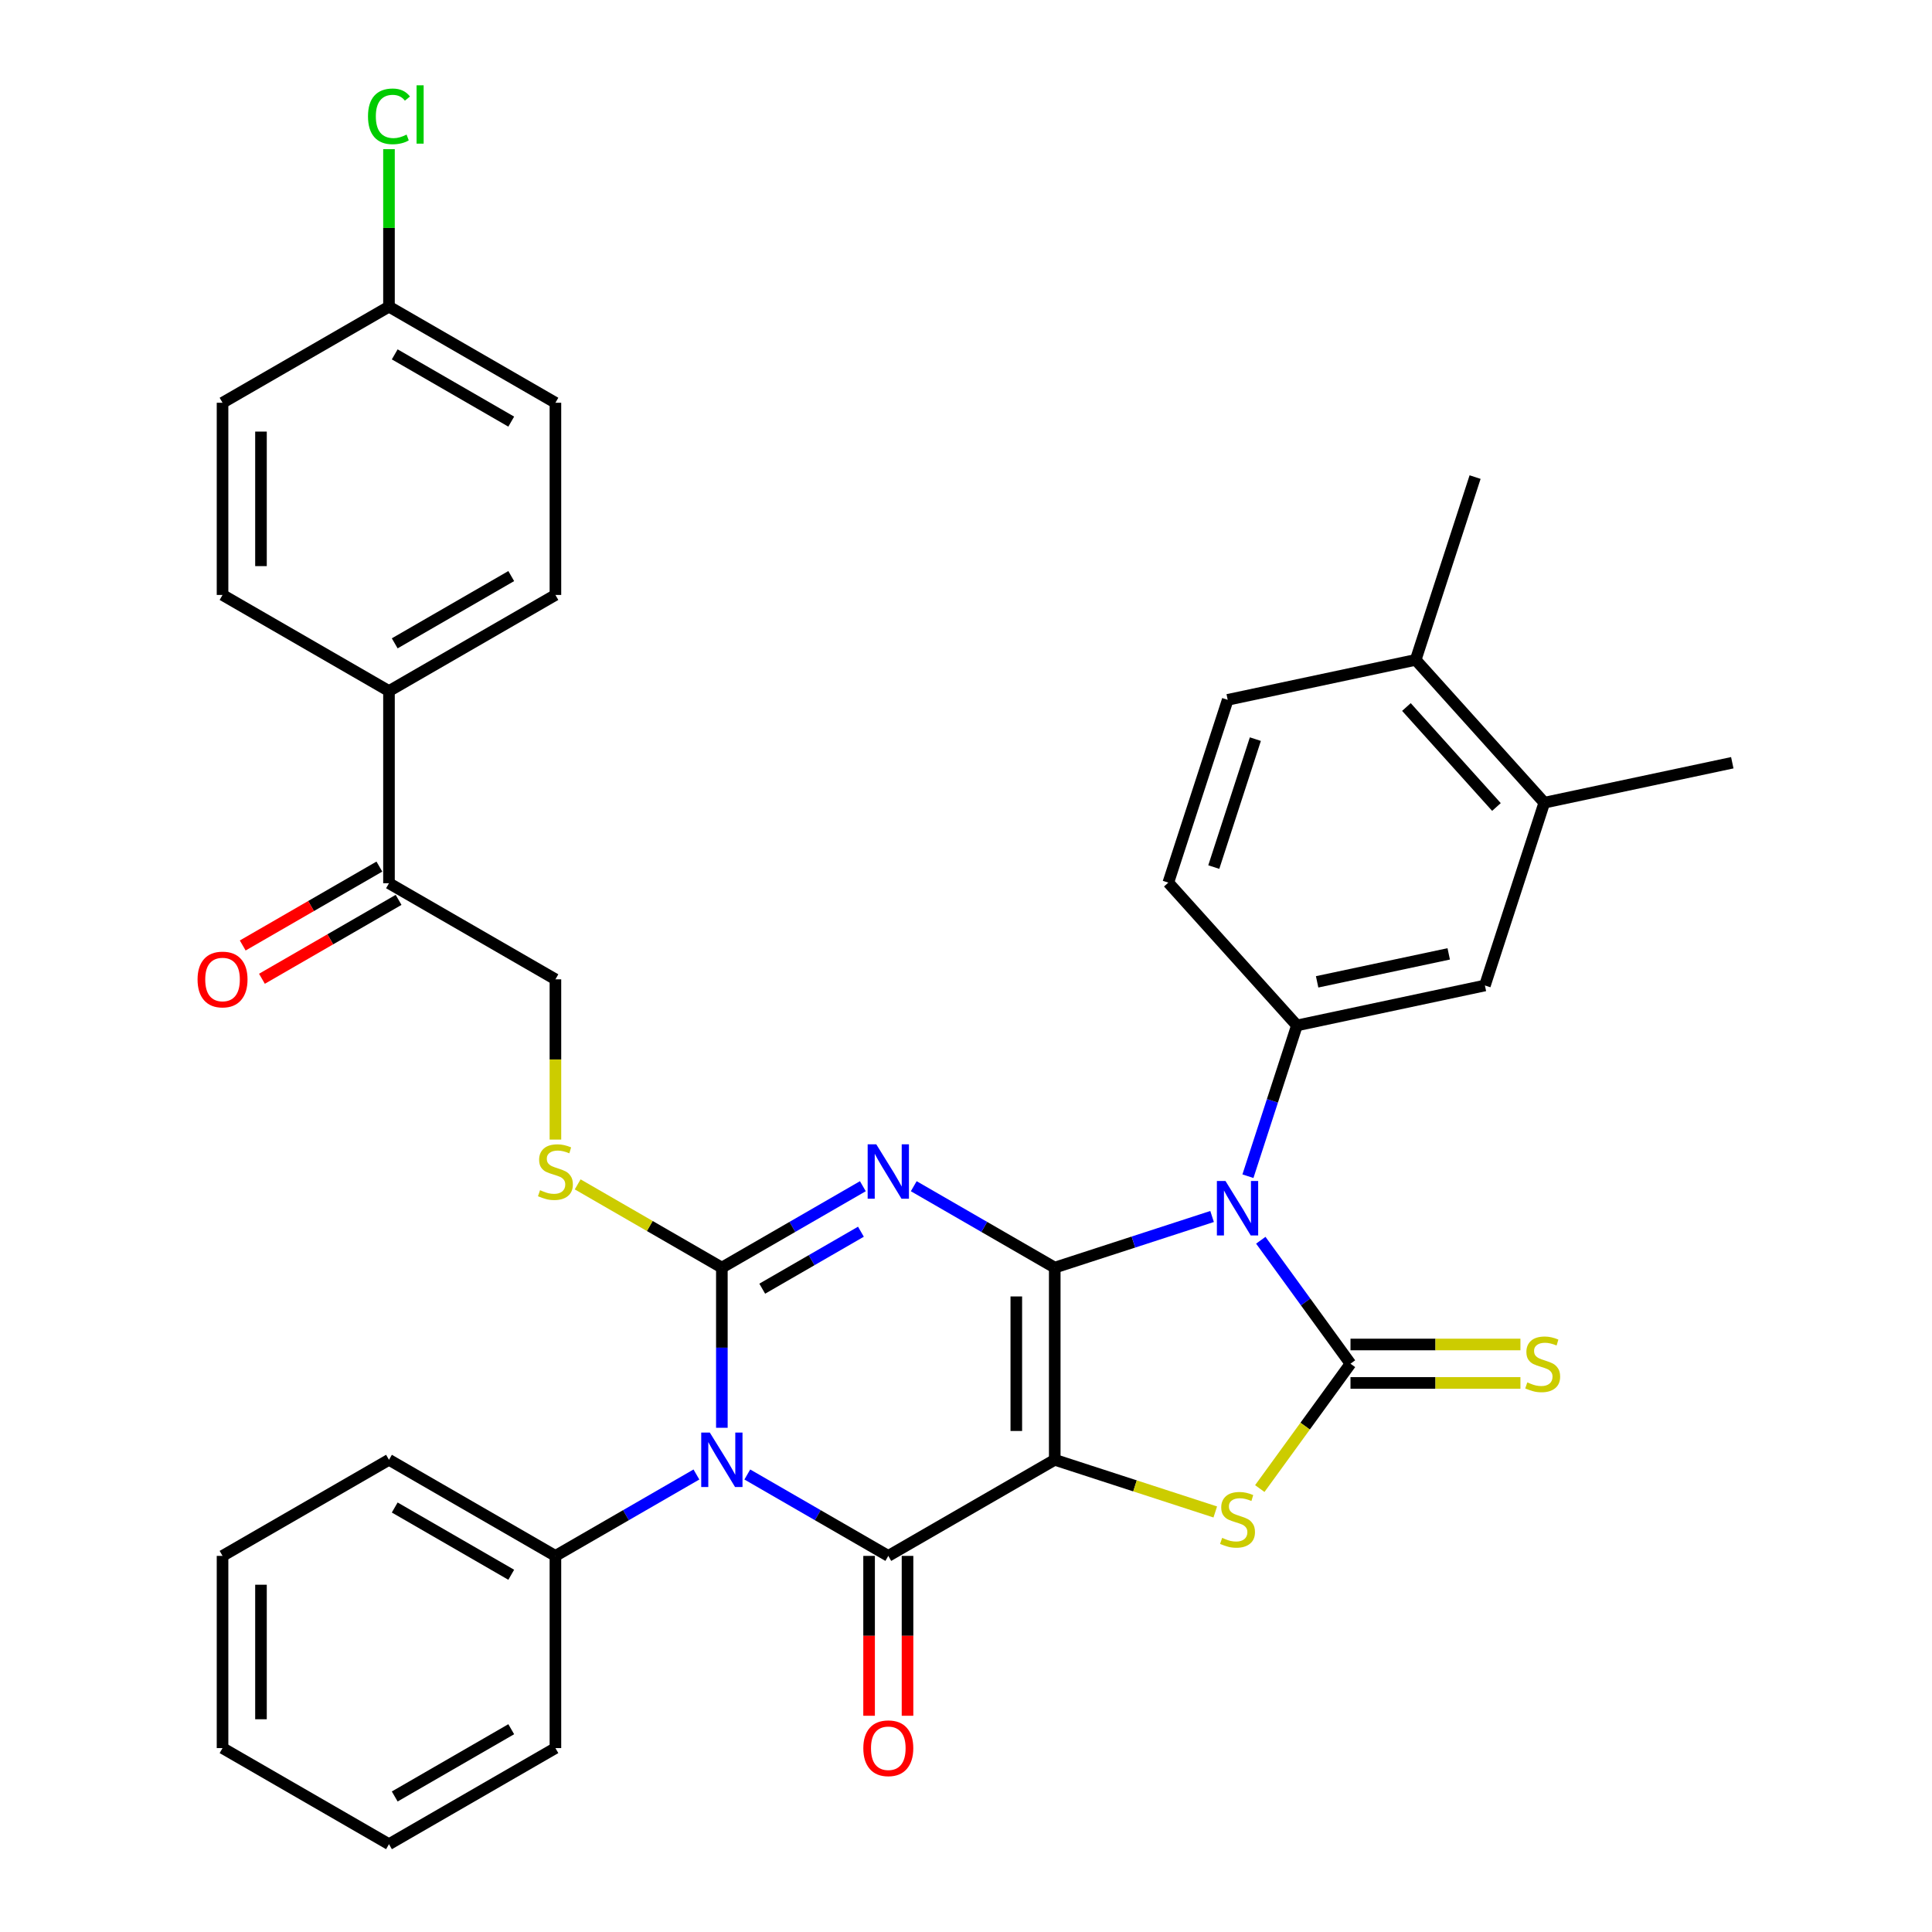 <?xml version='1.0' encoding='iso-8859-1'?>
<svg version='1.1' baseProfile='full'
              xmlns='http://www.w3.org/2000/svg'
                      xmlns:rdkit='http://www.rdkit.org/xml'
                      xmlns:xlink='http://www.w3.org/1999/xlink'
                  xml:space='preserve'
width='1000px' height='1000px' viewBox='0 0 1000 1000'>
<!-- END OF HEADER -->
<rect style='opacity:1.0;fill:#FFFFFF;stroke:none' width='1000' height='1000' x='0' y='0'> </rect>
<path class='bond-0' d='M 545.934,656.114 L 545.934,755.591' style='fill:none;fill-rule:evenodd;stroke:#000000;stroke-width:6px;stroke-linecap:butt;stroke-linejoin:miter;stroke-opacity:1' />
<path class='bond-0' d='M 526.039,671.036 L 526.039,740.67' style='fill:none;fill-rule:evenodd;stroke:#000000;stroke-width:6px;stroke-linecap:butt;stroke-linejoin:miter;stroke-opacity:1' />
<path class='bond-1' d='M 545.934,656.114 L 509.445,635.047' style='fill:none;fill-rule:evenodd;stroke:#000000;stroke-width:6px;stroke-linecap:butt;stroke-linejoin:miter;stroke-opacity:1' />
<path class='bond-1' d='M 509.445,635.047 L 472.955,613.98' style='fill:none;fill-rule:evenodd;stroke:#0000FF;stroke-width:6px;stroke-linecap:butt;stroke-linejoin:miter;stroke-opacity:1' />
<path class='bond-2' d='M 545.934,656.114 L 586.653,642.884' style='fill:none;fill-rule:evenodd;stroke:#000000;stroke-width:6px;stroke-linecap:butt;stroke-linejoin:miter;stroke-opacity:1' />
<path class='bond-2' d='M 586.653,642.884 L 627.372,629.653' style='fill:none;fill-rule:evenodd;stroke:#0000FF;stroke-width:6px;stroke-linecap:butt;stroke-linejoin:miter;stroke-opacity:1' />
<path class='bond-5' d='M 545.934,755.591 L 459.785,805.33' style='fill:none;fill-rule:evenodd;stroke:#000000;stroke-width:6px;stroke-linecap:butt;stroke-linejoin:miter;stroke-opacity:1' />
<path class='bond-7' d='M 545.934,755.591 L 587.479,769.09' style='fill:none;fill-rule:evenodd;stroke:#000000;stroke-width:6px;stroke-linecap:butt;stroke-linejoin:miter;stroke-opacity:1' />
<path class='bond-7' d='M 587.479,769.09 L 629.023,782.588' style='fill:none;fill-rule:evenodd;stroke:#CCCC00;stroke-width:6px;stroke-linecap:butt;stroke-linejoin:miter;stroke-opacity:1' />
<path class='bond-3' d='M 446.614,613.98 L 410.124,635.047' style='fill:none;fill-rule:evenodd;stroke:#0000FF;stroke-width:6px;stroke-linecap:butt;stroke-linejoin:miter;stroke-opacity:1' />
<path class='bond-3' d='M 410.124,635.047 L 373.635,656.114' style='fill:none;fill-rule:evenodd;stroke:#000000;stroke-width:6px;stroke-linecap:butt;stroke-linejoin:miter;stroke-opacity:1' />
<path class='bond-3' d='M 445.615,637.53 L 420.072,652.277' style='fill:none;fill-rule:evenodd;stroke:#0000FF;stroke-width:6px;stroke-linecap:butt;stroke-linejoin:miter;stroke-opacity:1' />
<path class='bond-3' d='M 420.072,652.277 L 394.53,667.024' style='fill:none;fill-rule:evenodd;stroke:#000000;stroke-width:6px;stroke-linecap:butt;stroke-linejoin:miter;stroke-opacity:1' />
<path class='bond-6' d='M 652.584,641.947 L 675.799,673.9' style='fill:none;fill-rule:evenodd;stroke:#0000FF;stroke-width:6px;stroke-linecap:butt;stroke-linejoin:miter;stroke-opacity:1' />
<path class='bond-6' d='M 675.799,673.9 L 699.014,705.853' style='fill:none;fill-rule:evenodd;stroke:#000000;stroke-width:6px;stroke-linecap:butt;stroke-linejoin:miter;stroke-opacity:1' />
<path class='bond-8' d='M 645.928,608.801 L 658.605,569.783' style='fill:none;fill-rule:evenodd;stroke:#0000FF;stroke-width:6px;stroke-linecap:butt;stroke-linejoin:miter;stroke-opacity:1' />
<path class='bond-8' d='M 658.605,569.783 L 671.283,530.766' style='fill:none;fill-rule:evenodd;stroke:#000000;stroke-width:6px;stroke-linecap:butt;stroke-linejoin:miter;stroke-opacity:1' />
<path class='bond-4' d='M 373.635,656.114 L 373.635,697.566' style='fill:none;fill-rule:evenodd;stroke:#000000;stroke-width:6px;stroke-linecap:butt;stroke-linejoin:miter;stroke-opacity:1' />
<path class='bond-4' d='M 373.635,697.566 L 373.635,739.018' style='fill:none;fill-rule:evenodd;stroke:#0000FF;stroke-width:6px;stroke-linecap:butt;stroke-linejoin:miter;stroke-opacity:1' />
<path class='bond-9' d='M 373.635,656.114 L 336.32,634.57' style='fill:none;fill-rule:evenodd;stroke:#000000;stroke-width:6px;stroke-linecap:butt;stroke-linejoin:miter;stroke-opacity:1' />
<path class='bond-9' d='M 336.32,634.57 L 299.005,613.026' style='fill:none;fill-rule:evenodd;stroke:#CCCC00;stroke-width:6px;stroke-linecap:butt;stroke-linejoin:miter;stroke-opacity:1' />
<path class='bond-12' d='M 360.464,763.195 L 323.975,784.263' style='fill:none;fill-rule:evenodd;stroke:#0000FF;stroke-width:6px;stroke-linecap:butt;stroke-linejoin:miter;stroke-opacity:1' />
<path class='bond-12' d='M 323.975,784.263 L 287.485,805.33' style='fill:none;fill-rule:evenodd;stroke:#000000;stroke-width:6px;stroke-linecap:butt;stroke-linejoin:miter;stroke-opacity:1' />
<path class='bond-36' d='M 386.806,763.195 L 423.295,784.263' style='fill:none;fill-rule:evenodd;stroke:#0000FF;stroke-width:6px;stroke-linecap:butt;stroke-linejoin:miter;stroke-opacity:1' />
<path class='bond-36' d='M 423.295,784.263 L 459.785,805.33' style='fill:none;fill-rule:evenodd;stroke:#000000;stroke-width:6px;stroke-linecap:butt;stroke-linejoin:miter;stroke-opacity:1' />
<path class='bond-13' d='M 449.837,805.33 L 449.837,846.702' style='fill:none;fill-rule:evenodd;stroke:#000000;stroke-width:6px;stroke-linecap:butt;stroke-linejoin:miter;stroke-opacity:1' />
<path class='bond-13' d='M 449.837,846.702 L 449.837,888.075' style='fill:none;fill-rule:evenodd;stroke:#FF0000;stroke-width:6px;stroke-linecap:butt;stroke-linejoin:miter;stroke-opacity:1' />
<path class='bond-13' d='M 469.732,805.33 L 469.732,846.702' style='fill:none;fill-rule:evenodd;stroke:#000000;stroke-width:6px;stroke-linecap:butt;stroke-linejoin:miter;stroke-opacity:1' />
<path class='bond-13' d='M 469.732,846.702 L 469.732,888.075' style='fill:none;fill-rule:evenodd;stroke:#FF0000;stroke-width:6px;stroke-linecap:butt;stroke-linejoin:miter;stroke-opacity:1' />
<path class='bond-10' d='M 699.014,715.8 L 742.993,715.8' style='fill:none;fill-rule:evenodd;stroke:#000000;stroke-width:6px;stroke-linecap:butt;stroke-linejoin:miter;stroke-opacity:1' />
<path class='bond-10' d='M 742.993,715.8 L 786.972,715.8' style='fill:none;fill-rule:evenodd;stroke:#CCCC00;stroke-width:6px;stroke-linecap:butt;stroke-linejoin:miter;stroke-opacity:1' />
<path class='bond-10' d='M 699.014,695.905 L 742.993,695.905' style='fill:none;fill-rule:evenodd;stroke:#000000;stroke-width:6px;stroke-linecap:butt;stroke-linejoin:miter;stroke-opacity:1' />
<path class='bond-10' d='M 742.993,695.905 L 786.972,695.905' style='fill:none;fill-rule:evenodd;stroke:#CCCC00;stroke-width:6px;stroke-linecap:butt;stroke-linejoin:miter;stroke-opacity:1' />
<path class='bond-35' d='M 699.014,705.853 L 675.538,738.164' style='fill:none;fill-rule:evenodd;stroke:#000000;stroke-width:6px;stroke-linecap:butt;stroke-linejoin:miter;stroke-opacity:1' />
<path class='bond-35' d='M 675.538,738.164 L 652.062,770.476' style='fill:none;fill-rule:evenodd;stroke:#CCCC00;stroke-width:6px;stroke-linecap:butt;stroke-linejoin:miter;stroke-opacity:1' />
<path class='bond-11' d='M 671.283,530.766 L 768.586,510.083' style='fill:none;fill-rule:evenodd;stroke:#000000;stroke-width:6px;stroke-linecap:butt;stroke-linejoin:miter;stroke-opacity:1' />
<path class='bond-11' d='M 681.742,508.203 L 749.854,493.725' style='fill:none;fill-rule:evenodd;stroke:#000000;stroke-width:6px;stroke-linecap:butt;stroke-linejoin:miter;stroke-opacity:1' />
<path class='bond-16' d='M 671.283,530.766 L 604.72,456.84' style='fill:none;fill-rule:evenodd;stroke:#000000;stroke-width:6px;stroke-linecap:butt;stroke-linejoin:miter;stroke-opacity:1' />
<path class='bond-18' d='M 287.485,589.842 L 287.485,548.37' style='fill:none;fill-rule:evenodd;stroke:#CCCC00;stroke-width:6px;stroke-linecap:butt;stroke-linejoin:miter;stroke-opacity:1' />
<path class='bond-18' d='M 287.485,548.37 L 287.485,506.898' style='fill:none;fill-rule:evenodd;stroke:#000000;stroke-width:6px;stroke-linecap:butt;stroke-linejoin:miter;stroke-opacity:1' />
<path class='bond-14' d='M 768.586,510.083 L 799.326,415.475' style='fill:none;fill-rule:evenodd;stroke:#000000;stroke-width:6px;stroke-linecap:butt;stroke-linejoin:miter;stroke-opacity:1' />
<path class='bond-29' d='M 287.485,805.33 L 201.336,755.591' style='fill:none;fill-rule:evenodd;stroke:#000000;stroke-width:6px;stroke-linecap:butt;stroke-linejoin:miter;stroke-opacity:1' />
<path class='bond-29' d='M 264.615,815.099 L 204.31,780.282' style='fill:none;fill-rule:evenodd;stroke:#000000;stroke-width:6px;stroke-linecap:butt;stroke-linejoin:miter;stroke-opacity:1' />
<path class='bond-30' d='M 287.485,805.33 L 287.485,904.807' style='fill:none;fill-rule:evenodd;stroke:#000000;stroke-width:6px;stroke-linecap:butt;stroke-linejoin:miter;stroke-opacity:1' />
<path class='bond-28' d='M 799.326,415.475 L 896.63,394.792' style='fill:none;fill-rule:evenodd;stroke:#000000;stroke-width:6px;stroke-linecap:butt;stroke-linejoin:miter;stroke-opacity:1' />
<path class='bond-37' d='M 799.326,415.475 L 732.763,341.549' style='fill:none;fill-rule:evenodd;stroke:#000000;stroke-width:6px;stroke-linecap:butt;stroke-linejoin:miter;stroke-opacity:1' />
<path class='bond-37' d='M 774.557,417.699 L 727.962,365.95' style='fill:none;fill-rule:evenodd;stroke:#000000;stroke-width:6px;stroke-linecap:butt;stroke-linejoin:miter;stroke-opacity:1' />
<path class='bond-15' d='M 201.336,457.16 L 287.485,506.898' style='fill:none;fill-rule:evenodd;stroke:#000000;stroke-width:6px;stroke-linecap:butt;stroke-linejoin:miter;stroke-opacity:1' />
<path class='bond-17' d='M 201.336,457.16 L 201.336,357.683' style='fill:none;fill-rule:evenodd;stroke:#000000;stroke-width:6px;stroke-linecap:butt;stroke-linejoin:miter;stroke-opacity:1' />
<path class='bond-20' d='M 196.362,448.545 L 160.996,468.963' style='fill:none;fill-rule:evenodd;stroke:#000000;stroke-width:6px;stroke-linecap:butt;stroke-linejoin:miter;stroke-opacity:1' />
<path class='bond-20' d='M 160.996,468.963 L 125.631,489.381' style='fill:none;fill-rule:evenodd;stroke:#FF0000;stroke-width:6px;stroke-linecap:butt;stroke-linejoin:miter;stroke-opacity:1' />
<path class='bond-20' d='M 206.309,465.775 L 170.944,486.193' style='fill:none;fill-rule:evenodd;stroke:#000000;stroke-width:6px;stroke-linecap:butt;stroke-linejoin:miter;stroke-opacity:1' />
<path class='bond-20' d='M 170.944,486.193 L 135.579,506.611' style='fill:none;fill-rule:evenodd;stroke:#FF0000;stroke-width:6px;stroke-linecap:butt;stroke-linejoin:miter;stroke-opacity:1' />
<path class='bond-21' d='M 604.72,456.84 L 635.46,362.231' style='fill:none;fill-rule:evenodd;stroke:#000000;stroke-width:6px;stroke-linecap:butt;stroke-linejoin:miter;stroke-opacity:1' />
<path class='bond-21' d='M 628.252,448.796 L 649.77,382.571' style='fill:none;fill-rule:evenodd;stroke:#000000;stroke-width:6px;stroke-linecap:butt;stroke-linejoin:miter;stroke-opacity:1' />
<path class='bond-22' d='M 201.336,357.683 L 287.485,307.944' style='fill:none;fill-rule:evenodd;stroke:#000000;stroke-width:6px;stroke-linecap:butt;stroke-linejoin:miter;stroke-opacity:1' />
<path class='bond-22' d='M 204.31,332.992 L 264.615,298.175' style='fill:none;fill-rule:evenodd;stroke:#000000;stroke-width:6px;stroke-linecap:butt;stroke-linejoin:miter;stroke-opacity:1' />
<path class='bond-23' d='M 201.336,357.683 L 115.186,307.944' style='fill:none;fill-rule:evenodd;stroke:#000000;stroke-width:6px;stroke-linecap:butt;stroke-linejoin:miter;stroke-opacity:1' />
<path class='bond-19' d='M 732.763,341.549 L 635.46,362.231' style='fill:none;fill-rule:evenodd;stroke:#000000;stroke-width:6px;stroke-linecap:butt;stroke-linejoin:miter;stroke-opacity:1' />
<path class='bond-31' d='M 732.763,341.549 L 763.503,246.941' style='fill:none;fill-rule:evenodd;stroke:#000000;stroke-width:6px;stroke-linecap:butt;stroke-linejoin:miter;stroke-opacity:1' />
<path class='bond-26' d='M 287.485,307.944 L 287.485,208.467' style='fill:none;fill-rule:evenodd;stroke:#000000;stroke-width:6px;stroke-linecap:butt;stroke-linejoin:miter;stroke-opacity:1' />
<path class='bond-25' d='M 115.186,307.944 L 115.186,208.467' style='fill:none;fill-rule:evenodd;stroke:#000000;stroke-width:6px;stroke-linecap:butt;stroke-linejoin:miter;stroke-opacity:1' />
<path class='bond-25' d='M 135.081,293.023 L 135.081,223.389' style='fill:none;fill-rule:evenodd;stroke:#000000;stroke-width:6px;stroke-linecap:butt;stroke-linejoin:miter;stroke-opacity:1' />
<path class='bond-24' d='M 201.336,158.729 L 115.186,208.467' style='fill:none;fill-rule:evenodd;stroke:#000000;stroke-width:6px;stroke-linecap:butt;stroke-linejoin:miter;stroke-opacity:1' />
<path class='bond-27' d='M 201.336,158.729 L 201.336,117.963' style='fill:none;fill-rule:evenodd;stroke:#000000;stroke-width:6px;stroke-linecap:butt;stroke-linejoin:miter;stroke-opacity:1' />
<path class='bond-27' d='M 201.336,117.963 L 201.336,77.197' style='fill:none;fill-rule:evenodd;stroke:#00CC00;stroke-width:6px;stroke-linecap:butt;stroke-linejoin:miter;stroke-opacity:1' />
<path class='bond-39' d='M 201.336,158.729 L 287.485,208.467' style='fill:none;fill-rule:evenodd;stroke:#000000;stroke-width:6px;stroke-linecap:butt;stroke-linejoin:miter;stroke-opacity:1' />
<path class='bond-39' d='M 204.31,183.419 L 264.615,218.236' style='fill:none;fill-rule:evenodd;stroke:#000000;stroke-width:6px;stroke-linecap:butt;stroke-linejoin:miter;stroke-opacity:1' />
<path class='bond-32' d='M 201.336,755.591 L 115.186,805.33' style='fill:none;fill-rule:evenodd;stroke:#000000;stroke-width:6px;stroke-linecap:butt;stroke-linejoin:miter;stroke-opacity:1' />
<path class='bond-33' d='M 287.485,904.807 L 201.336,954.545' style='fill:none;fill-rule:evenodd;stroke:#000000;stroke-width:6px;stroke-linecap:butt;stroke-linejoin:miter;stroke-opacity:1' />
<path class='bond-33' d='M 264.615,895.038 L 204.31,929.855' style='fill:none;fill-rule:evenodd;stroke:#000000;stroke-width:6px;stroke-linecap:butt;stroke-linejoin:miter;stroke-opacity:1' />
<path class='bond-38' d='M 115.186,805.33 L 115.186,904.807' style='fill:none;fill-rule:evenodd;stroke:#000000;stroke-width:6px;stroke-linecap:butt;stroke-linejoin:miter;stroke-opacity:1' />
<path class='bond-38' d='M 135.081,820.251 L 135.081,889.885' style='fill:none;fill-rule:evenodd;stroke:#000000;stroke-width:6px;stroke-linecap:butt;stroke-linejoin:miter;stroke-opacity:1' />
<path class='bond-34' d='M 201.336,954.545 L 115.186,904.807' style='fill:none;fill-rule:evenodd;stroke:#000000;stroke-width:6px;stroke-linecap:butt;stroke-linejoin:miter;stroke-opacity:1' />
<path  class='atom-2' d='M 453.557 592.29
L 462.789 607.211
Q 463.704 608.683, 465.176 611.349
Q 466.649 614.015, 466.728 614.175
L 466.728 592.29
L 470.469 592.29
L 470.469 620.462
L 466.609 620.462
L 456.701 604.147
Q 455.547 602.237, 454.313 600.049
Q 453.12 597.86, 452.762 597.184
L 452.762 620.462
L 449.101 620.462
L 449.101 592.29
L 453.557 592.29
' fill='#0000FF'/>
<path  class='atom-3' d='M 634.316 611.288
L 643.547 626.21
Q 644.462 627.682, 645.934 630.348
Q 647.407 633.014, 647.486 633.173
L 647.486 611.288
L 651.227 611.288
L 651.227 639.46
L 647.367 639.46
L 637.459 623.146
Q 636.305 621.236, 635.072 619.047
Q 633.878 616.859, 633.52 616.182
L 633.52 639.46
L 629.859 639.46
L 629.859 611.288
L 634.316 611.288
' fill='#0000FF'/>
<path  class='atom-5' d='M 367.408 741.505
L 376.639 756.427
Q 377.554 757.899, 379.027 760.565
Q 380.499 763.231, 380.579 763.39
L 380.579 741.505
L 384.319 741.505
L 384.319 769.677
L 380.459 769.677
L 370.551 753.363
Q 369.397 751.453, 368.164 749.264
Q 366.97 747.076, 366.612 746.4
L 366.612 769.677
L 362.951 769.677
L 362.951 741.505
L 367.408 741.505
' fill='#0000FF'/>
<path  class='atom-8' d='M 632.585 796.001
Q 632.903 796.12, 634.216 796.677
Q 635.529 797.234, 636.962 797.592
Q 638.434 797.91, 639.866 797.91
Q 642.532 797.91, 644.084 796.637
Q 645.636 795.324, 645.636 793.056
Q 645.636 791.504, 644.84 790.549
Q 644.084 789.594, 642.89 789.077
Q 641.697 788.56, 639.707 787.963
Q 637.2 787.207, 635.688 786.491
Q 634.216 785.774, 633.142 784.262
Q 632.107 782.75, 632.107 780.204
Q 632.107 776.662, 634.495 774.474
Q 636.922 772.285, 641.697 772.285
Q 644.96 772.285, 648.66 773.837
L 647.745 776.901
Q 644.363 775.508, 641.816 775.508
Q 639.071 775.508, 637.558 776.662
Q 636.046 777.776, 636.086 779.726
Q 636.086 781.238, 636.842 782.153
Q 637.638 783.068, 638.752 783.586
Q 639.906 784.103, 641.816 784.7
Q 644.363 785.496, 645.875 786.292
Q 647.387 787.087, 648.461 788.719
Q 649.575 790.31, 649.575 793.056
Q 649.575 796.955, 646.949 799.064
Q 644.363 801.134, 640.026 801.134
Q 637.519 801.134, 635.609 800.576
Q 633.739 800.059, 631.51 799.144
L 632.585 796.001
' fill='#CCCC00'/>
<path  class='atom-10' d='M 279.527 616.045
Q 279.845 616.164, 281.159 616.721
Q 282.472 617.278, 283.904 617.636
Q 285.376 617.955, 286.809 617.955
Q 289.475 617.955, 291.027 616.681
Q 292.579 615.368, 292.579 613.1
Q 292.579 611.548, 291.783 610.593
Q 291.027 609.638, 289.833 609.121
Q 288.639 608.604, 286.65 608.007
Q 284.143 607.251, 282.631 606.535
Q 281.159 605.818, 280.084 604.306
Q 279.05 602.794, 279.05 600.248
Q 279.05 596.706, 281.437 594.518
Q 283.864 592.329, 288.639 592.329
Q 291.902 592.329, 295.603 593.881
L 294.687 596.945
Q 291.305 595.552, 288.759 595.552
Q 286.013 595.552, 284.501 596.706
Q 282.989 597.821, 283.029 599.77
Q 283.029 601.282, 283.785 602.198
Q 284.581 603.113, 285.695 603.63
Q 286.849 604.147, 288.759 604.744
Q 291.305 605.54, 292.817 606.336
Q 294.329 607.132, 295.404 608.763
Q 296.518 610.355, 296.518 613.1
Q 296.518 617, 293.892 619.109
Q 291.305 621.178, 286.968 621.178
Q 284.461 621.178, 282.551 620.621
Q 280.681 620.103, 278.453 619.188
L 279.527 616.045
' fill='#CCCC00'/>
<path  class='atom-11' d='M 790.533 715.522
Q 790.851 715.641, 792.164 716.198
Q 793.477 716.755, 794.91 717.113
Q 796.382 717.432, 797.815 717.432
Q 800.481 717.432, 802.032 716.158
Q 803.584 714.845, 803.584 712.577
Q 803.584 711.025, 802.788 710.07
Q 802.032 709.116, 800.839 708.598
Q 799.645 708.081, 797.655 707.484
Q 795.149 706.728, 793.637 706.012
Q 792.164 705.296, 791.09 703.784
Q 790.055 702.271, 790.055 699.725
Q 790.055 696.183, 792.443 693.995
Q 794.87 691.806, 799.645 691.806
Q 802.908 691.806, 806.608 693.358
L 805.693 696.422
Q 802.311 695.03, 799.764 695.03
Q 797.019 695.03, 795.507 696.183
Q 793.995 697.298, 794.035 699.247
Q 794.035 700.759, 794.791 701.675
Q 795.586 702.59, 796.7 703.107
Q 797.854 703.624, 799.764 704.221
Q 802.311 705.017, 803.823 705.813
Q 805.335 706.609, 806.409 708.24
Q 807.524 709.832, 807.524 712.577
Q 807.524 716.477, 804.897 718.586
Q 802.311 720.655, 797.974 720.655
Q 795.467 720.655, 793.557 720.098
Q 791.687 719.581, 789.459 718.665
L 790.533 715.522
' fill='#CCCC00'/>
<path  class='atom-14' d='M 446.853 904.886
Q 446.853 898.122, 450.195 894.342
Q 453.538 890.562, 459.785 890.562
Q 466.032 890.562, 469.374 894.342
Q 472.717 898.122, 472.717 904.886
Q 472.717 911.731, 469.335 915.63
Q 465.952 919.49, 459.785 919.49
Q 453.577 919.49, 450.195 915.63
Q 446.853 911.77, 446.853 904.886
M 459.785 916.306
Q 464.082 916.306, 466.39 913.442
Q 468.738 910.537, 468.738 904.886
Q 468.738 899.356, 466.39 896.57
Q 464.082 893.745, 459.785 893.745
Q 455.487 893.745, 453.14 896.53
Q 450.832 899.316, 450.832 904.886
Q 450.832 910.577, 453.14 913.442
Q 455.487 916.306, 459.785 916.306
' fill='#FF0000'/>
<path  class='atom-21' d='M 102.254 506.978
Q 102.254 500.214, 105.596 496.433
Q 108.939 492.653, 115.186 492.653
Q 121.433 492.653, 124.775 496.433
Q 128.118 500.214, 128.118 506.978
Q 128.118 513.822, 124.736 517.722
Q 121.353 521.581, 115.186 521.581
Q 108.979 521.581, 105.596 517.722
Q 102.254 513.862, 102.254 506.978
M 115.186 518.398
Q 119.483 518.398, 121.791 515.533
Q 124.139 512.628, 124.139 506.978
Q 124.139 501.447, 121.791 498.662
Q 119.483 495.837, 115.186 495.837
Q 110.888 495.837, 108.541 498.622
Q 106.233 501.407, 106.233 506.978
Q 106.233 512.668, 108.541 515.533
Q 110.888 518.398, 115.186 518.398
' fill='#FF0000'/>
<path  class='atom-28' d='M 190.473 60.226
Q 190.473 53.223, 193.736 49.562
Q 197.038 45.862, 203.285 45.862
Q 209.095 45.862, 212.198 49.96
L 209.572 52.109
Q 207.304 49.125, 203.285 49.125
Q 199.028 49.125, 196.76 51.99
Q 194.531 54.815, 194.531 60.226
Q 194.531 65.797, 196.839 68.662
Q 199.187 71.527, 203.723 71.527
Q 206.827 71.527, 210.448 69.657
L 211.562 72.641
Q 210.09 73.596, 207.861 74.153
Q 205.633 74.71, 203.166 74.71
Q 197.038 74.71, 193.736 70.97
Q 190.473 67.23, 190.473 60.226
' fill='#00CC00'/>
<path  class='atom-28' d='M 215.62 44.151
L 219.281 44.151
L 219.281 74.352
L 215.62 74.352
L 215.62 44.151
' fill='#00CC00'/>
</svg>
